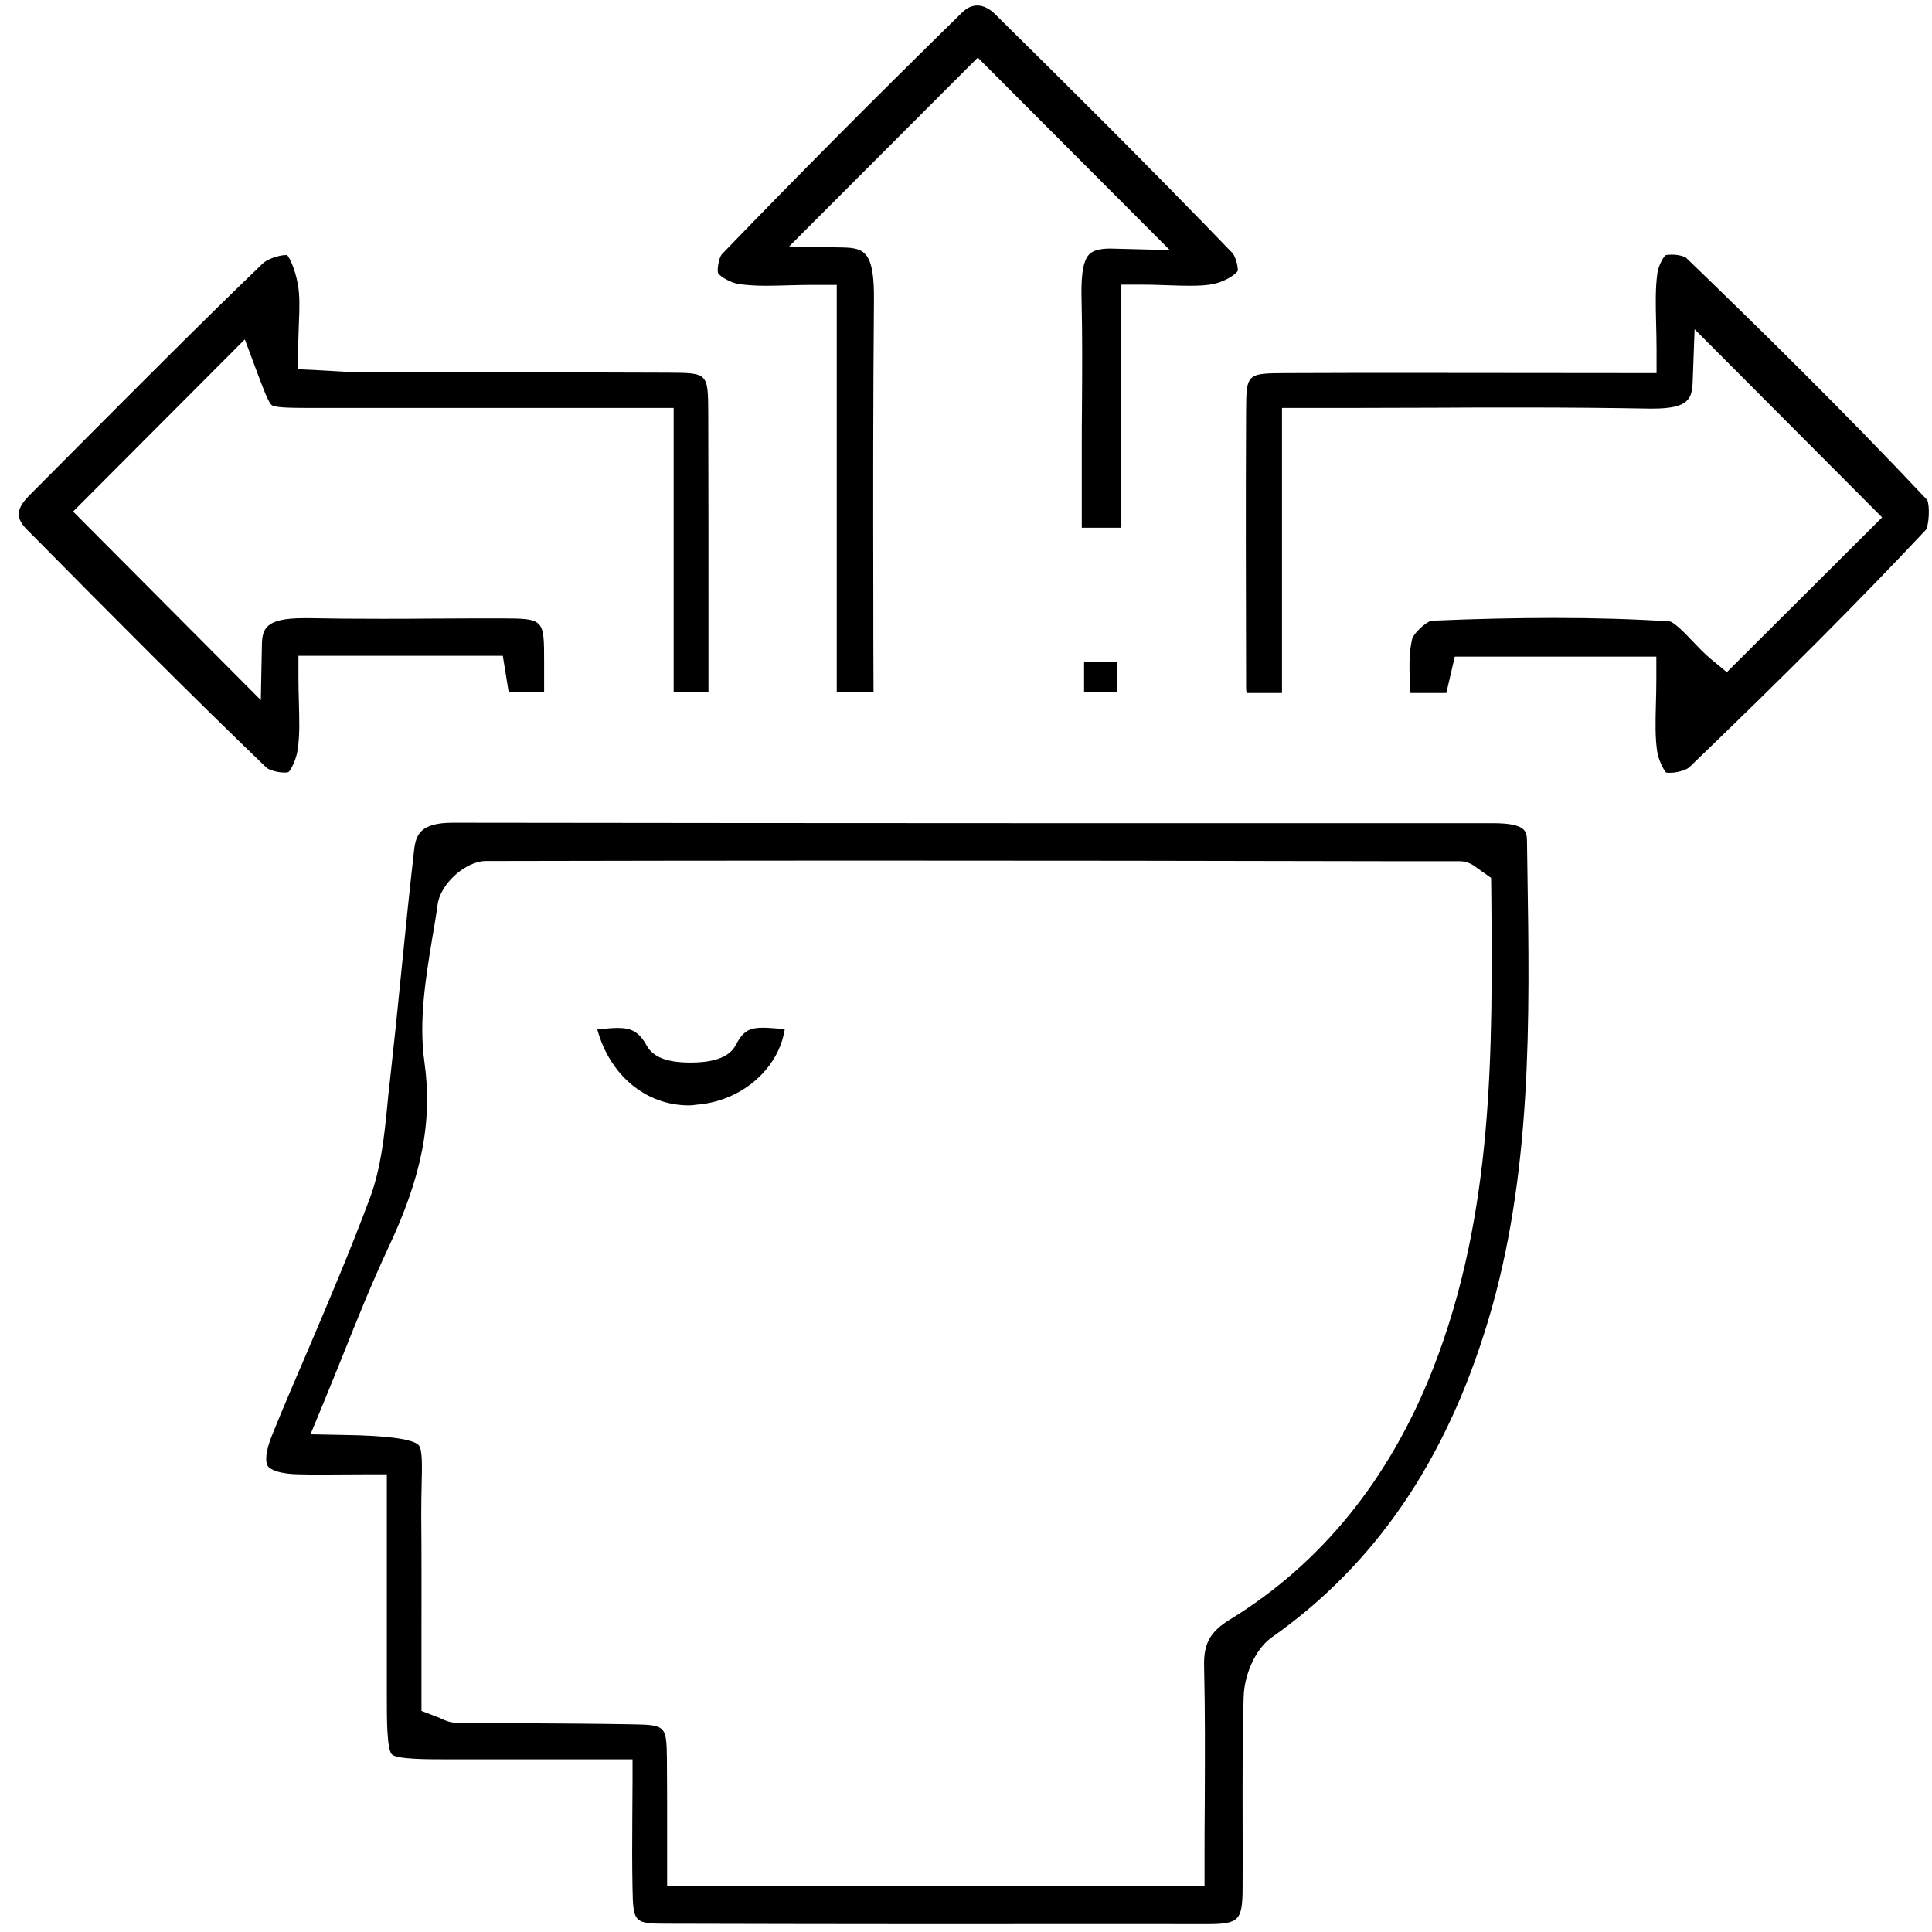 <?xml version="1.0" encoding="UTF-8"?>
<svg xmlns="http://www.w3.org/2000/svg" width="88" height="88" viewBox="0 0 88 88" fill="none">
  <path d="M42.532 87.642C38.484 87.642 34.435 87.632 30.387 87.623C28.889 87.623 28.84 87.573 28.811 86.037C28.791 84.983 28.791 83.929 28.801 82.806C28.801 82.284 28.811 81.742 28.811 81.18V80.136H20.26C19.492 80.136 18.064 80.136 17.847 79.91C17.62 79.673 17.62 78.255 17.62 77.408V67.153H16.576C16.202 67.153 14.931 67.163 14.655 67.163C14.311 67.163 13.976 67.163 13.641 67.153C12.745 67.144 12.311 66.947 12.193 66.769C12.085 66.602 12.075 66.139 12.4 65.351C12.922 64.06 13.483 62.76 14.025 61.499C14.99 59.234 15.985 56.889 16.862 54.535C17.355 53.185 17.502 51.757 17.64 50.378C17.67 50.053 17.699 49.738 17.739 49.423C17.936 47.659 18.123 45.877 18.29 44.153C18.468 42.37 18.655 40.528 18.862 38.725C18.94 38.036 19.128 37.474 20.625 37.474C29.204 37.484 37.774 37.494 46.344 37.494C51.279 37.494 67.976 37.494 67.976 37.494C69.542 37.494 69.542 37.878 69.552 38.321L69.571 39.621C69.68 46.438 69.788 53.491 67.779 60.169C65.858 66.543 62.637 71.261 57.928 74.581C57.12 75.152 56.677 76.364 56.648 77.27C56.589 79.131 56.599 81.023 56.599 82.845C56.599 83.909 56.608 84.963 56.599 86.027C56.589 87.465 56.431 87.632 55.042 87.642C50.846 87.632 46.689 87.642 42.532 87.642ZM38.848 39.198C33.273 39.198 27.707 39.208 22.132 39.218C21.216 39.218 20.063 40.252 19.935 41.188C19.866 41.7 19.778 42.212 19.689 42.734C19.384 44.586 19.069 46.507 19.334 48.388C19.709 51.058 19.216 53.589 17.689 56.83C16.941 58.426 16.271 60.091 15.631 61.696C15.335 62.425 15.04 63.164 14.734 63.903L14.143 65.331L15.68 65.361C17.66 65.39 18.802 65.548 19.069 65.824C19.246 66.011 19.226 66.769 19.206 67.577C19.197 67.991 19.187 68.454 19.187 68.986C19.206 70.906 19.197 72.847 19.197 74.728C19.197 75.566 19.197 76.393 19.197 77.211V77.93L19.866 78.186C19.985 78.225 20.063 78.265 20.122 78.294C20.29 78.373 20.507 78.462 20.792 78.472C21.767 78.481 22.733 78.481 23.698 78.491C25.373 78.501 27.116 78.511 28.811 78.54C30.318 78.57 30.357 78.609 30.377 80.087C30.387 81.2 30.387 82.303 30.387 83.406V85.918H54.865V84.874C54.865 83.978 54.865 83.091 54.875 82.205C54.885 80.028 54.894 77.969 54.845 75.861C54.825 74.866 55.121 74.324 55.998 73.783C60.184 71.222 63.297 67.37 65.267 62.356C68.055 55.244 67.986 47.797 67.926 40.597L67.917 39.986L67.483 39.681C67.385 39.612 67.326 39.562 67.276 39.533C67.138 39.425 66.892 39.237 66.508 39.227H63.622C55.367 39.208 47.112 39.198 38.848 39.198Z" fill="black"></path>
  <path d="M76.054 35.199C75.976 35.199 75.926 35.189 75.887 35.189C75.759 35.041 75.542 34.608 75.483 34.233C75.385 33.583 75.404 32.864 75.424 32.096C75.434 31.732 75.444 31.357 75.444 30.963V29.909H66.263L65.879 31.564H64.244C64.244 31.515 64.244 31.465 64.234 31.416C64.195 30.569 64.155 29.781 64.323 29.101C64.391 28.845 64.943 28.333 65.199 28.274C67.238 28.185 69.07 28.146 70.784 28.146C72.666 28.146 74.39 28.195 76.054 28.304C76.271 28.343 76.803 28.895 77.089 29.2C77.355 29.476 77.63 29.771 77.916 30.008L78.655 30.618L85.728 23.566L77.187 14.996L77.099 17.399C77.069 18.148 76.931 18.611 75.286 18.611H75.119C73.405 18.581 71.543 18.561 69.267 18.561C67.967 18.561 66.657 18.561 65.357 18.571C64.067 18.571 62.766 18.581 61.476 18.581H58.393V31.564H56.777C56.767 31.475 56.758 31.387 56.758 31.308V30.835C56.748 26.865 56.738 22.768 56.758 18.739C56.767 17.025 56.787 17.005 58.521 16.995C60.501 16.985 62.471 16.985 64.451 16.985C65.731 16.985 75.454 16.995 75.454 16.995V15.951C75.454 15.528 75.444 15.124 75.434 14.73C75.414 13.873 75.394 13.134 75.493 12.435C75.532 12.139 75.729 11.755 75.857 11.627C75.916 11.607 76.015 11.597 76.143 11.597C76.468 11.597 76.724 11.686 76.783 11.725C79.857 14.69 83.895 18.64 87.786 22.777C87.904 23.063 87.865 23.881 87.727 24.127C84.703 27.348 81.374 30.687 76.941 34.953C76.842 35.041 76.468 35.199 76.054 35.199Z" fill="black"></path>
  <path d="M12.973 35.189C12.589 35.189 12.244 35.051 12.155 34.982C8.599 31.564 5.063 27.998 1.645 24.541L1.261 24.157C0.778 23.674 0.64 23.26 1.33 22.571C2.059 21.842 2.778 21.113 3.507 20.384C6.265 17.616 9.112 14.749 11.968 12.001C12.146 11.824 12.668 11.617 13.032 11.617C13.052 11.617 13.062 11.617 13.081 11.617C13.2 11.765 13.436 12.238 13.564 12.937C13.663 13.469 13.643 14.07 13.613 14.759C13.604 15.104 13.584 15.459 13.584 15.823V16.818L14.579 16.867C14.835 16.877 15.061 16.897 15.288 16.907C15.751 16.936 16.194 16.966 16.637 16.966C17.642 16.966 18.647 16.966 19.652 16.966H24.774C26.665 16.966 28.556 16.966 30.438 16.976C32.25 16.985 32.25 16.985 32.26 18.828C32.27 22.019 32.27 25.142 32.27 28.451C32.27 29.466 32.27 30.49 32.27 31.515H30.684V18.581H14.332C13.397 18.581 12.589 18.581 12.392 18.463C12.234 18.365 11.988 17.695 11.722 16.985L11.151 15.459L3.33 23.3L11.88 31.889L11.929 29.417C11.939 28.639 12.077 28.156 13.85 28.156C13.919 28.156 13.988 28.156 14.057 28.156C15.012 28.176 16.056 28.185 17.337 28.185C18.066 28.185 18.795 28.185 19.533 28.176C20.262 28.176 20.991 28.166 21.72 28.166C22.085 28.166 22.449 28.166 22.814 28.166C24.784 28.176 24.784 28.176 24.784 30.165C24.784 30.609 24.784 31.042 24.784 31.515H23.168L22.902 29.87H13.594V30.914C13.594 31.259 13.604 31.613 13.613 31.958C13.633 32.736 13.663 33.475 13.554 34.175C13.495 34.569 13.288 35.002 13.16 35.15C13.131 35.179 13.062 35.189 12.973 35.189Z" fill="black"></path>
  <path d="M38.113 31.505V12.976H37.069C36.665 12.976 36.271 12.986 35.887 12.996C35.542 13.006 35.217 13.016 34.882 13.016C34.39 13.016 33.996 12.986 33.651 12.937C33.267 12.878 32.794 12.592 32.705 12.434C32.656 12.267 32.745 11.745 32.873 11.587C36.291 8.041 39.866 4.446 43.807 0.584C44.033 0.358 44.27 0.25 44.516 0.25C44.782 0.25 45.068 0.387 45.324 0.644C48.328 3.608 52.278 7.519 56.139 11.528C56.267 11.666 56.405 12.139 56.376 12.346C56.248 12.533 55.755 12.838 55.263 12.937C54.967 12.996 54.632 13.016 54.209 13.016C53.913 13.016 53.608 13.006 53.283 12.996C52.908 12.986 52.524 12.966 52.12 12.966H51.076V24.038H49.274V20.502C49.274 19.822 49.274 19.133 49.283 18.453C49.293 16.887 49.303 15.261 49.264 13.666C49.244 12.888 49.264 11.942 49.608 11.587C49.776 11.41 50.101 11.321 50.574 11.321L53.283 11.39L44.536 2.623L35.946 11.223L38.399 11.272C39.413 11.292 39.827 11.518 39.807 13.685C39.768 18.177 39.768 22.58 39.778 27.23C39.778 28.648 39.778 30.067 39.788 31.505H38.113Z" fill="black"></path>
  <path d="M50.876 30.155H49.379V31.515H50.876V30.155Z" fill="black"></path>
  <path d="M31.384 50.349C29.394 50.349 27.768 48.95 27.207 46.891C27.237 46.891 27.276 46.881 27.305 46.881C27.601 46.852 27.867 46.822 28.123 46.822C28.714 46.822 29.079 46.95 29.453 47.62C29.748 48.152 30.379 48.398 31.453 48.398C32.93 48.398 33.344 47.925 33.531 47.571C33.866 46.921 34.191 46.812 34.752 46.812C34.969 46.812 35.215 46.832 35.471 46.852C35.56 46.862 35.659 46.871 35.747 46.871C35.639 47.551 35.343 48.191 34.871 48.743C34.102 49.649 32.95 50.23 31.709 50.319C31.6 50.339 31.492 50.349 31.384 50.349Z" fill="black"></path>
</svg>
